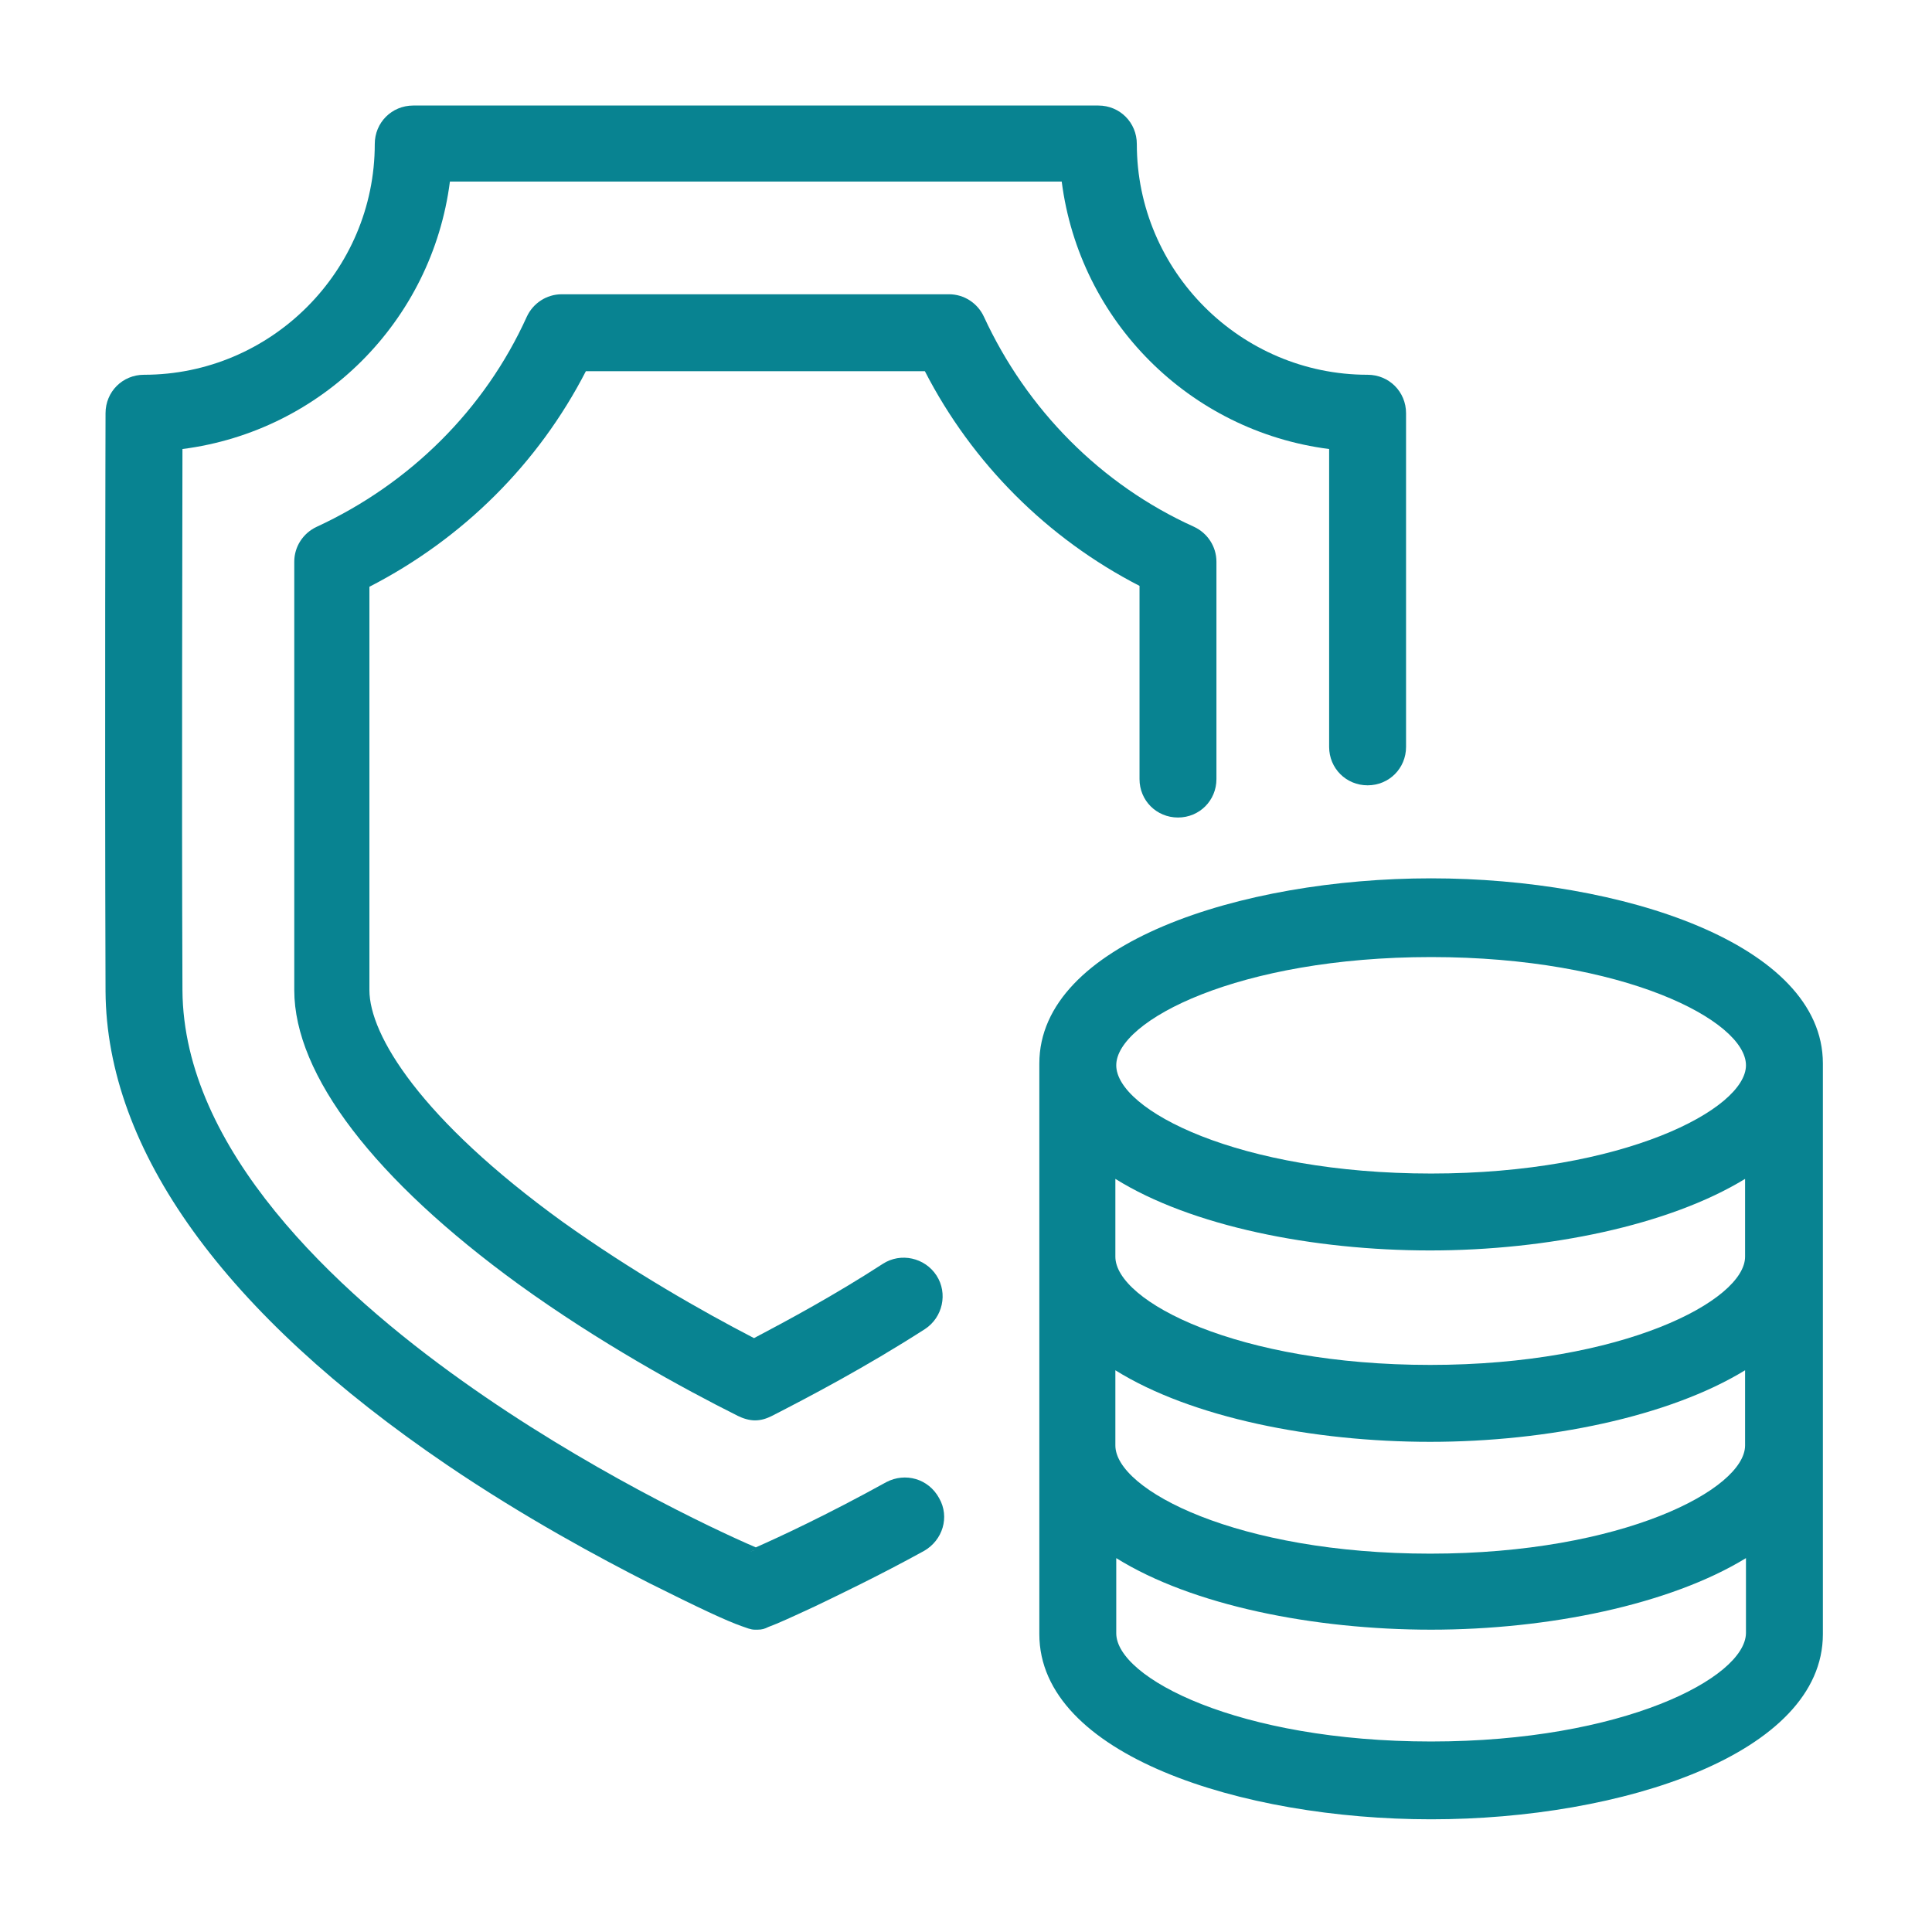 <svg width="48" height="48" viewBox="0 0 48 48" fill="none" xmlns="http://www.w3.org/2000/svg">
<path d="M35.556 21.822C30.822 21.822 25.822 23.445 25.822 26.422V40.6C25.822 43.6 30.845 45.2 35.556 45.2C40.289 45.2 45.289 43.578 45.289 40.6V26.422C45.289 23.445 40.267 21.822 35.556 21.822ZM43.356 35.911C43.356 37 40.311 38.6 35.533 38.6C30.756 38.6 27.711 37.022 27.711 35.911V34.044C29.6 35.222 32.622 35.822 35.533 35.822C38.444 35.822 41.467 35.2 43.356 34.044V35.911ZM43.356 31.222C43.356 32.311 40.311 33.911 35.533 33.911C30.756 33.911 27.711 32.333 27.711 31.222V29.289C29.6 30.467 32.622 31.067 35.533 31.067C38.444 31.067 41.467 30.445 43.356 29.289V31.222ZM35.556 23.778C40.333 23.778 43.378 25.356 43.378 26.467C43.378 27.556 40.333 29.156 35.556 29.156C30.778 29.156 27.733 27.578 27.733 26.467C27.733 25.356 30.778 23.778 35.556 23.778ZM35.556 43.267C30.778 43.267 27.733 41.689 27.733 40.578V38.711C29.622 39.889 32.645 40.489 35.556 40.489C38.467 40.489 41.489 39.867 43.378 38.711V40.578C43.356 41.689 40.311 43.267 35.556 43.267Z" fill="#088391"/>
<path d="M14.556 9.222H22.978C24.155 11.511 26.022 13.378 28.311 14.556C28.311 15.956 28.311 17.622 28.311 19.356C28.311 19.889 28.733 20.311 29.267 20.311C29.8 20.311 30.222 19.889 30.222 19.356C30.222 17.378 30.222 15.489 30.222 13.956C30.222 13.578 30 13.245 29.667 13.089C27.355 12.045 25.511 10.178 24.444 7.867C24.289 7.534 23.956 7.311 23.578 7.311H13.956C13.578 7.311 13.244 7.534 13.089 7.867C12.044 10.178 10.178 12.022 7.867 13.089C7.533 13.245 7.311 13.578 7.311 13.956C7.311 16.756 7.311 20.867 7.311 24.6C7.311 26.711 9.311 29.311 12.889 31.911C14.889 33.356 16.956 34.489 18.333 35.178C18.467 35.245 18.622 35.289 18.756 35.289C18.911 35.289 19.044 35.245 19.178 35.178C20.089 34.711 21.489 33.978 22.978 33.022C23.422 32.733 23.555 32.133 23.267 31.689C22.978 31.245 22.378 31.111 21.933 31.4C20.733 32.178 19.578 32.8 18.733 33.245C17.444 32.578 15.689 31.578 13.978 30.356C10.444 27.8 9.178 25.711 9.178 24.6C9.178 21.134 9.178 17.334 9.178 14.578C11.511 13.378 13.378 11.511 14.556 9.222Z" fill="#088391"/>
<path d="M22.022 36.822C20.533 37.645 19.333 38.2 18.778 38.444C17.689 37.978 14.511 36.467 11.489 34.311C8.333 32.067 4.556 28.556 4.533 24.6C4.511 19.4 4.533 13.4 4.533 11.156C8 10.711 10.733 7.978 11.178 4.511H26.378C26.822 7.978 29.555 10.711 33.022 11.156C33.022 12.533 33.022 15.356 33.022 18.556C33.022 19.089 33.444 19.511 33.978 19.511C34.511 19.511 34.933 19.089 34.933 18.556C34.933 14.044 34.933 10.267 34.933 10.267C34.933 9.733 34.511 9.311 33.978 9.311C30.822 9.311 28.244 6.733 28.244 3.578C28.244 3.045 27.822 2.622 27.289 2.622H10.267C9.733 2.622 9.311 3.045 9.311 3.578C9.311 6.733 6.733 9.311 3.578 9.311C3.044 9.311 2.622 9.733 2.622 10.267C2.622 10.333 2.6 18.089 2.622 24.622C2.644 28.578 5.578 32.645 11.111 36.4C13.044 37.711 14.911 38.711 16.133 39.333C17.378 39.956 18.044 40.267 18.422 40.4C18.555 40.444 18.644 40.489 18.756 40.489C18.778 40.489 18.8 40.489 18.822 40.489C18.933 40.489 19 40.467 19.089 40.422C19.333 40.333 19.667 40.178 20.244 39.911C20.844 39.622 21.822 39.156 22.956 38.533C23.422 38.267 23.6 37.689 23.333 37.222C23.067 36.733 22.489 36.578 22.022 36.822ZM18.511 38.556C18.533 38.556 18.533 38.556 18.555 38.556C18.6 38.533 18.667 38.533 18.756 38.533C18.756 38.533 18.756 38.533 18.778 38.533C18.689 38.533 18.6 38.533 18.511 38.556ZM18.778 38.533C18.8 38.533 18.844 38.533 18.867 38.533C18.844 38.533 18.822 38.533 18.778 38.533Z" fill="#088391"/>
</svg>
